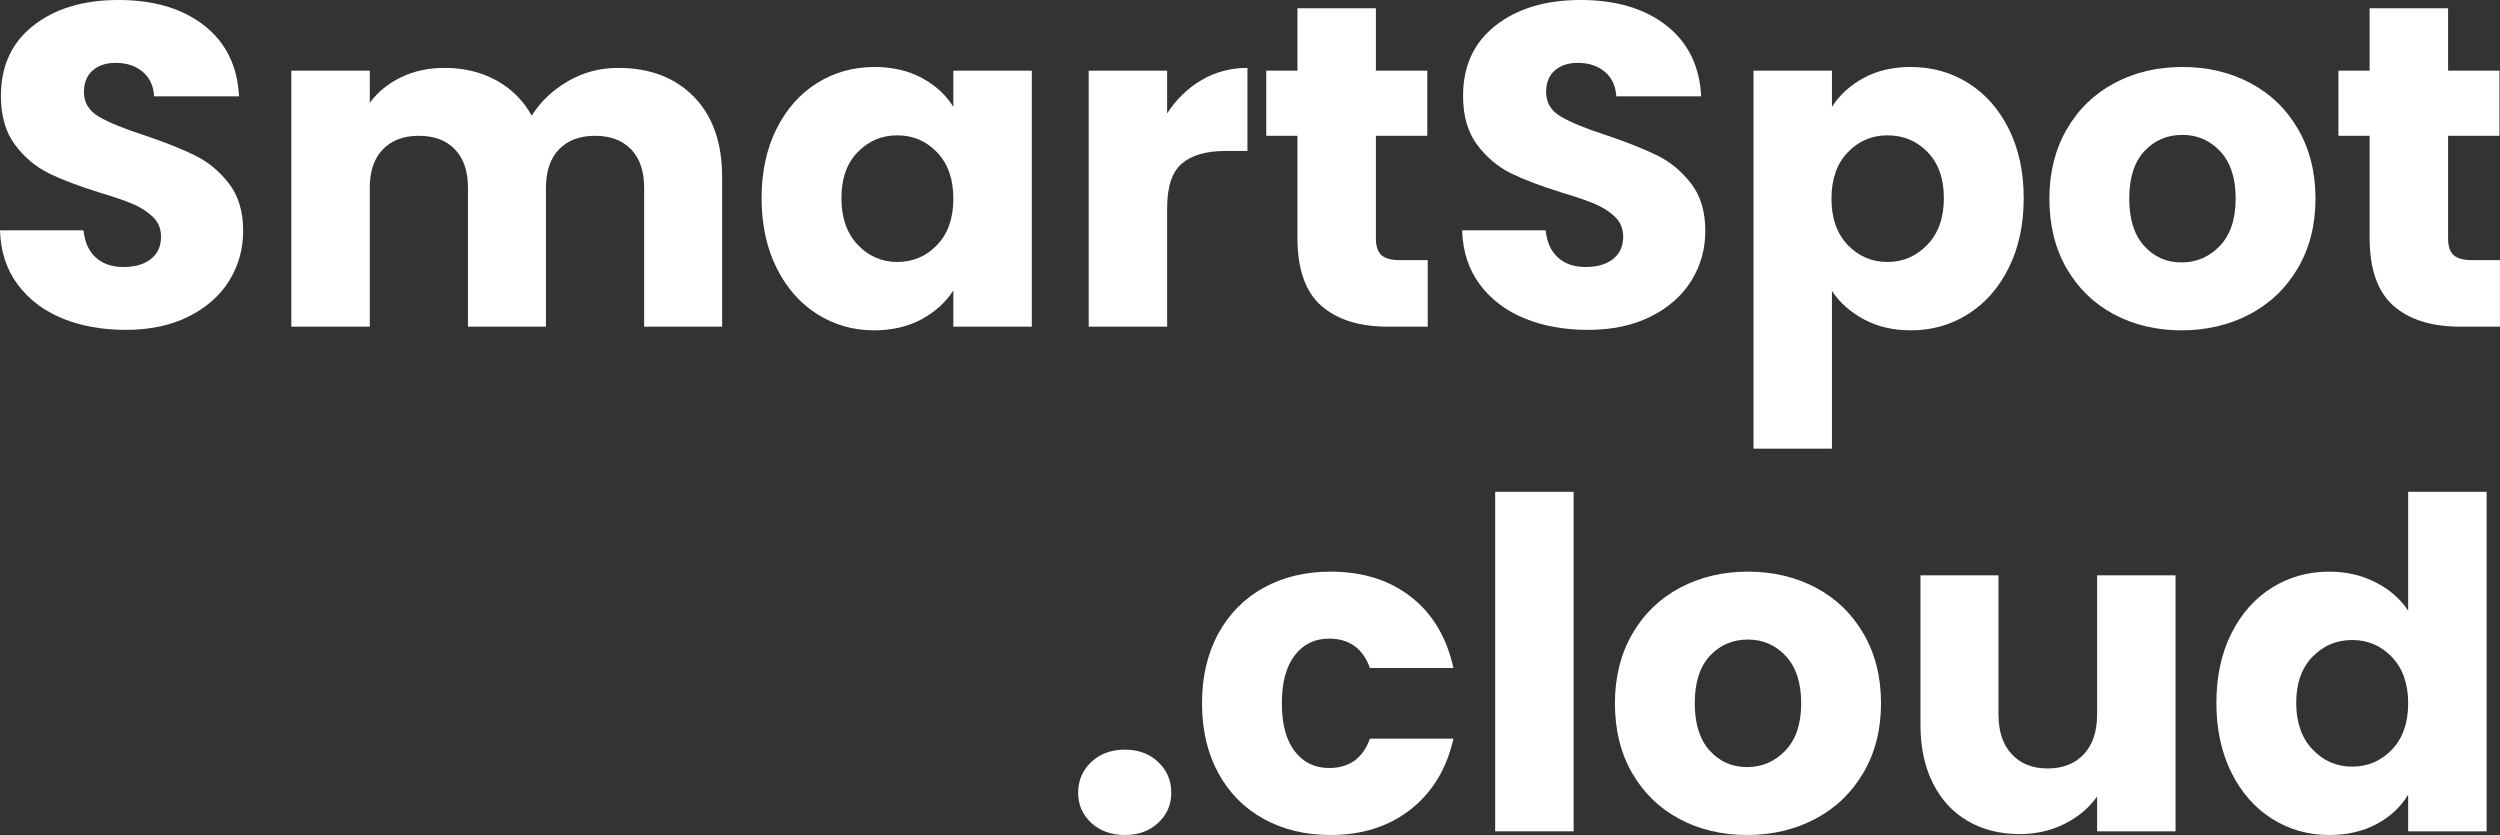 <?xml version="1.0" encoding="UTF-8" standalone="no"?>
<!DOCTYPE svg PUBLIC "-//W3C//DTD SVG 1.1//EN" "http://www.w3.org/Graphics/SVG/1.1/DTD/svg11.dtd">
<svg width="100%" height="100%" viewBox="0 0 6539 2184" version="1.1" xmlns="http://www.w3.org/2000/svg" xmlns:xlink="http://www.w3.org/1999/xlink" xml:space="preserve" xmlns:serif="http://www.serif.com/" style="fill-rule:evenodd;clip-rule:evenodd;stroke-linejoin:round;stroke-miterlimit:2;">
    <rect x="0" y="0" width="6539" height="2184" fill="#333333" stroke="none"/>
    <g transform="matrix(1,0,0,1,-1297.22,-4482.06)">
        <path d="M1626.02,5344.86C1564.42,5344.86 1509.22,5334.86 1460.42,5314.86C1411.62,5294.86 1372.62,5265.26 1343.42,5226.06C1314.22,5186.86 1298.82,5139.66 1297.22,5084.46L1515.62,5084.46C1518.82,5115.66 1529.62,5139.46 1548.02,5155.86C1566.42,5172.26 1590.42,5180.46 1620.02,5180.46C1650.42,5180.46 1674.42,5173.46 1692.02,5159.46C1709.62,5145.46 1718.42,5126.06 1718.42,5101.26C1718.42,5080.46 1711.42,5063.26 1697.42,5049.66C1683.42,5036.06 1666.22,5024.86 1645.82,5016.06C1625.42,5007.26 1596.42,4997.26 1558.82,4986.06C1504.42,4969.26 1460.02,4952.46 1425.62,4935.66C1391.22,4918.86 1361.62,4894.06 1336.82,4861.26C1312.02,4828.46 1299.62,4785.66 1299.62,4732.86C1299.62,4654.46 1328.02,4593.06 1384.82,4548.66C1441.62,4504.26 1515.62,4482.06 1606.82,4482.06C1699.62,4482.06 1774.42,4504.26 1831.22,4548.66C1888.02,4593.06 1918.42,4654.86 1922.42,4734.06L1700.42,4734.06C1698.82,4706.86 1688.82,4685.46 1670.42,4669.86C1652.02,4654.26 1628.42,4646.46 1599.62,4646.46C1574.82,4646.46 1554.82,4653.06 1539.62,4666.26C1524.42,4679.46 1516.82,4698.46 1516.82,4723.26C1516.82,4750.46 1529.62,4771.66 1555.22,4786.86C1580.82,4802.06 1620.82,4818.46 1675.22,4836.06C1729.62,4854.46 1773.82,4872.06 1807.82,4888.86C1841.82,4905.66 1871.22,4930.06 1896.02,4962.06C1920.82,4994.06 1933.22,5035.26 1933.22,5085.66C1933.22,5133.66 1921.02,5177.26 1896.62,5216.46C1872.22,5255.66 1836.82,5286.86 1790.42,5310.06C1744.02,5333.26 1689.22,5344.86 1626.02,5344.86Z" style="fill:white;fill-rule:nonzero;"/>
        <path d="M2913.62,4659.66C2996.82,4659.66 3063.02,4684.86 3112.22,4735.26C3161.42,4785.66 3186.02,4855.66 3186.02,4945.26L3186.02,5336.46L2982.02,5336.46L2982.02,4972.86C2982.02,4929.66 2970.62,4896.26 2947.82,4872.66C2925.02,4849.06 2893.62,4837.26 2853.62,4837.26C2813.62,4837.26 2782.22,4849.06 2759.42,4872.66C2736.62,4896.26 2725.22,4929.66 2725.22,4972.86L2725.22,5336.46L2521.22,5336.46L2521.22,4972.86C2521.22,4929.66 2509.82,4896.26 2487.02,4872.66C2464.22,4849.06 2432.82,4837.26 2392.82,4837.26C2352.82,4837.26 2321.42,4849.06 2298.62,4872.66C2275.82,4896.26 2264.42,4929.66 2264.42,4972.86L2264.42,5336.46L2059.22,5336.46L2059.22,4666.86L2264.42,4666.86L2264.42,4750.86C2285.22,4722.86 2312.42,4700.66 2346.02,4684.26C2379.62,4667.86 2417.62,4659.66 2460.02,4659.66C2510.42,4659.66 2555.42,4670.46 2595.02,4692.06C2634.62,4713.66 2665.62,4744.46 2688.02,4784.46C2711.22,4747.66 2742.82,4717.66 2782.82,4694.46C2822.82,4671.26 2866.42,4659.66 2913.62,4659.66Z" style="fill:white;fill-rule:nonzero;"/>
        <path d="M3289.22,5000.46C3289.22,4931.66 3302.22,4871.26 3328.22,4819.26C3354.22,4767.26 3389.62,4727.26 3434.42,4699.26C3479.22,4671.26 3529.22,4657.26 3584.42,4657.26C3631.62,4657.26 3673.02,4666.86 3708.62,4686.06C3744.22,4705.26 3771.62,4730.46 3790.82,4761.66L3790.82,4666.86L3996.02,4666.86L3996.02,5336.46L3790.82,5336.46L3790.82,5241.66C3770.82,5272.86 3743.02,5298.06 3707.42,5317.26C3671.82,5336.46 3630.42,5346.06 3583.22,5346.06C3528.82,5346.06 3479.22,5331.86 3434.42,5303.46C3389.62,5275.06 3354.22,5234.66 3328.22,5182.26C3302.22,5129.86 3289.22,5069.26 3289.22,5000.46ZM3790.82,5001.66C3790.82,4950.46 3776.62,4910.06 3748.22,4880.46C3719.82,4850.86 3685.22,4836.06 3644.42,4836.06C3603.62,4836.06 3569.02,4850.66 3540.62,4879.86C3512.22,4909.06 3498.02,4949.26 3498.02,5000.46C3498.02,5051.66 3512.22,5092.26 3540.62,5122.26C3569.02,5152.26 3603.62,5167.26 3644.42,5167.26C3685.22,5167.26 3719.82,5152.46 3748.22,5122.86C3776.62,5093.26 3790.82,5052.86 3790.82,5001.66Z" style="fill:white;fill-rule:nonzero;"/>
        <path d="M4350.02,4778.46C4374.02,4741.66 4404.02,4712.66 4440.02,4691.46C4476.02,4670.26 4516.02,4659.66 4560.02,4659.66L4560.02,4876.86L4503.62,4876.86C4452.42,4876.86 4414.02,4887.86 4388.42,4909.86C4362.82,4931.86 4350.02,4970.46 4350.02,5025.66L4350.02,5336.46L4144.82,5336.46L4144.82,4666.86L4350.02,4666.86L4350.02,4778.46Z" style="fill:white;fill-rule:nonzero;"/>
        <path d="M5031.62,5162.46L5031.62,5336.46L4927.22,5336.46C4852.82,5336.46 4794.82,5318.26 4753.22,5281.86C4711.62,5245.46 4690.82,5186.06 4690.82,5103.66L4690.82,4837.26L4609.22,4837.26L4609.22,4666.86L4690.82,4666.86L4690.82,4503.66L4896.02,4503.66L4896.02,4666.86L5030.42,4666.86L5030.42,4837.26L4896.02,4837.26L4896.02,5106.06C4896.02,5126.06 4900.82,5140.46 4910.42,5149.26C4920.02,5158.06 4936.02,5162.46 4958.42,5162.46L5031.62,5162.46Z" style="fill:white;fill-rule:nonzero;"/>
        <path d="M5450.42,5344.86C5388.82,5344.86 5333.62,5334.86 5284.82,5314.86C5236.02,5294.86 5197.02,5265.26 5167.82,5226.06C5138.62,5186.86 5123.22,5139.66 5121.62,5084.46L5340.02,5084.46C5343.22,5115.66 5354.02,5139.46 5372.42,5155.86C5390.82,5172.26 5414.82,5180.46 5444.42,5180.46C5474.82,5180.46 5498.82,5173.46 5516.42,5159.46C5534.02,5145.46 5542.82,5126.06 5542.82,5101.26C5542.82,5080.46 5535.82,5063.26 5521.82,5049.66C5507.82,5036.06 5490.62,5024.86 5470.22,5016.06C5449.82,5007.26 5420.82,4997.26 5383.22,4986.06C5328.82,4969.26 5284.42,4952.46 5250.02,4935.66C5215.62,4918.86 5186.02,4894.06 5161.22,4861.26C5136.42,4828.46 5124.02,4785.66 5124.02,4732.86C5124.02,4654.46 5152.42,4593.06 5209.22,4548.66C5266.02,4504.26 5340.02,4482.06 5431.22,4482.06C5524.02,4482.06 5598.82,4504.26 5655.62,4548.66C5712.42,4593.06 5742.82,4654.86 5746.82,4734.06L5524.82,4734.06C5523.22,4706.86 5513.22,4685.46 5494.82,4669.86C5476.42,4654.26 5452.82,4646.46 5424.02,4646.46C5399.22,4646.46 5379.22,4653.06 5364.02,4666.26C5348.82,4679.46 5341.22,4698.46 5341.22,4723.26C5341.22,4750.46 5354.02,4771.66 5379.62,4786.86C5405.22,4802.06 5445.22,4818.46 5499.62,4836.06C5554.02,4854.46 5598.22,4872.06 5632.22,4888.86C5666.22,4905.66 5695.62,4930.06 5720.42,4962.06C5745.22,4994.06 5757.62,5035.26 5757.62,5085.66C5757.62,5133.66 5745.42,5177.26 5721.02,5216.46C5696.62,5255.66 5661.22,5286.86 5614.82,5310.06C5568.42,5333.26 5513.62,5344.86 5450.42,5344.86Z" style="fill:white;fill-rule:nonzero;"/>
        <path d="M6088.82,4761.66C6108.82,4730.46 6136.42,4705.26 6171.62,4686.06C6206.82,4666.86 6248.02,4657.26 6295.22,4657.26C6350.42,4657.26 6400.42,4671.26 6445.22,4699.26C6490.02,4727.26 6525.42,4767.26 6551.42,4819.26C6577.42,4871.26 6590.42,4931.66 6590.42,5000.46C6590.42,5069.26 6577.42,5129.86 6551.42,5182.26C6525.42,5234.66 6490.02,5275.06 6445.22,5303.46C6400.42,5331.86 6350.42,5346.06 6295.22,5346.06C6248.82,5346.06 6207.82,5336.46 6172.22,5317.26C6136.62,5298.06 6108.82,5273.26 6088.82,5242.86L6088.82,5655.66L5883.62,5655.66L5883.62,4666.86L6088.82,4666.86L6088.82,4761.66ZM6381.62,5000.46C6381.62,4949.26 6367.42,4909.06 6339.02,4879.86C6310.62,4850.66 6275.62,4836.06 6234.02,4836.06C6193.22,4836.06 6158.62,4850.86 6130.22,4880.46C6101.82,4910.06 6087.62,4950.46 6087.62,5001.66C6087.62,5052.86 6101.82,5093.26 6130.22,5122.86C6158.62,5152.46 6193.22,5167.26 6234.02,5167.26C6274.82,5167.26 6309.62,5152.26 6338.42,5122.26C6367.22,5092.26 6381.62,5051.66 6381.62,5000.46Z" style="fill:white;fill-rule:nonzero;"/>
        <path d="M7003.22,5346.06C6937.62,5346.06 6878.62,5332.06 6826.22,5304.06C6773.82,5276.06 6732.62,5236.06 6702.62,5184.06C6672.62,5132.06 6657.62,5071.26 6657.62,5001.66C6657.62,4932.86 6672.82,4872.26 6703.22,4819.86C6733.62,4767.46 6775.22,4727.26 6828.02,4699.26C6880.82,4671.26 6940.02,4657.26 7005.62,4657.26C7071.22,4657.26 7130.42,4671.26 7183.22,4699.26C7236.02,4727.26 7277.62,4767.46 7308.02,4819.86C7338.42,4872.26 7353.62,4932.86 7353.62,5001.66C7353.62,5070.46 7338.22,5131.06 7307.42,5183.46C7276.62,5235.86 7234.62,5276.06 7181.42,5304.06C7128.22,5332.06 7068.82,5346.06 7003.22,5346.06ZM7003.22,5168.46C7042.42,5168.46 7075.82,5154.06 7103.42,5125.26C7131.02,5096.46 7144.82,5055.26 7144.82,5001.66C7144.82,4948.06 7131.42,4906.86 7104.62,4878.06C7077.82,4849.26 7044.82,4834.86 7005.62,4834.86C6965.62,4834.86 6932.42,4849.06 6906.02,4877.46C6879.62,4905.86 6866.42,4947.26 6866.42,5001.66C6866.42,5055.26 6879.42,5096.46 6905.42,5125.26C6931.42,5154.06 6964.02,5168.46 7003.22,5168.46Z" style="fill:white;fill-rule:nonzero;"/>
        <path d="M7836.02,5162.46L7836.02,5336.46L7731.62,5336.46C7657.22,5336.46 7599.22,5318.26 7557.62,5281.86C7516.02,5245.46 7495.22,5186.06 7495.22,5103.66L7495.22,4837.26L7413.62,4837.26L7413.62,4666.86L7495.22,4666.86L7495.22,4503.66L7700.42,4503.66L7700.42,4666.86L7834.82,4666.86L7834.82,4837.26L7700.42,4837.26L7700.42,5106.06C7700.42,5126.06 7705.22,5140.46 7714.82,5149.26C7724.42,5158.06 7740.42,5162.46 7762.82,5162.46L7836.02,5162.46Z" style="fill:white;fill-rule:nonzero;"/>
        <path d="M4239.62,6666.06C4203.62,6666.06 4174.22,6655.46 4151.42,6634.26C4128.62,6613.06 4117.22,6586.86 4117.22,6555.66C4117.22,6523.66 4128.62,6496.86 4151.42,6475.26C4174.22,6453.66 4203.62,6442.86 4239.62,6442.86C4274.82,6442.86 4303.82,6453.66 4326.62,6475.26C4349.42,6496.86 4360.82,6523.66 4360.82,6555.66C4360.82,6586.86 4349.42,6613.06 4326.62,6634.26C4303.82,6655.46 4274.82,6666.06 4239.62,6666.06Z" style="fill:white;fill-rule:nonzero;"/>
        <path d="M4441.22,6321.66C4441.22,6252.06 4455.42,6191.26 4483.82,6139.26C4512.22,6087.26 4551.82,6047.26 4602.62,6019.26C4653.42,5991.26 4711.62,5977.26 4777.22,5977.26C4861.22,5977.26 4931.42,5999.26 4987.82,6043.26C5044.22,6087.26 5081.22,6149.26 5098.82,6229.26L4880.42,6229.26C4862.02,6178.06 4826.42,6152.46 4773.62,6152.46C4736.02,6152.46 4706.02,6167.06 4683.62,6196.26C4661.22,6225.46 4650.02,6267.26 4650.02,6321.66C4650.02,6376.06 4661.22,6417.86 4683.62,6447.06C4706.02,6476.26 4736.02,6490.86 4773.62,6490.86C4826.42,6490.86 4862.02,6465.26 4880.42,6414.06L5098.82,6414.06C5081.22,6492.46 5044.02,6554.06 4987.22,6598.86C4930.42,6643.66 4860.42,6666.06 4777.22,6666.06C4711.62,6666.06 4653.42,6652.06 4602.62,6624.06C4551.82,6596.06 4512.22,6556.06 4483.82,6504.06C4455.42,6452.06 4441.22,6391.26 4441.22,6321.66Z" style="fill:white;fill-rule:nonzero;"/>
        <rect x="5208.02" y="5768.46" width="205.2" height="888" style="fill:white;fill-rule:nonzero;"/>
        <path d="M5866.82,6666.06C5801.22,6666.06 5742.22,6652.06 5689.82,6624.06C5637.42,6596.06 5596.22,6556.06 5566.22,6504.06C5536.22,6452.06 5521.22,6391.26 5521.22,6321.66C5521.22,6252.86 5536.42,6192.26 5566.82,6139.86C5597.22,6087.46 5638.82,6047.26 5691.62,6019.26C5744.42,5991.26 5803.62,5977.26 5869.22,5977.26C5934.82,5977.26 5994.02,5991.26 6046.82,6019.26C6099.62,6047.26 6141.22,6087.46 6171.62,6139.86C6202.02,6192.26 6217.22,6252.86 6217.22,6321.66C6217.22,6390.46 6201.82,6451.06 6171.02,6503.46C6140.22,6555.86 6098.22,6596.06 6045.02,6624.06C5991.82,6652.06 5932.42,6666.06 5866.82,6666.06ZM5866.82,6488.46C5906.02,6488.46 5939.42,6474.06 5967.02,6445.26C5994.62,6416.46 6008.42,6375.26 6008.42,6321.66C6008.42,6268.06 5995.02,6226.86 5968.22,6198.06C5941.42,6169.26 5908.42,6154.86 5869.22,6154.86C5829.22,6154.86 5796.02,6169.06 5769.62,6197.46C5743.22,6225.86 5730.02,6267.26 5730.02,6321.66C5730.02,6375.26 5743.02,6416.46 5769.02,6445.26C5795.02,6474.06 5827.62,6488.46 5866.82,6488.46Z" style="fill:white;fill-rule:nonzero;"/>
        <path d="M6987.62,5986.86L6987.62,6656.46L6782.42,6656.46L6782.42,6565.26C6761.62,6594.86 6733.42,6618.66 6697.82,6636.66C6662.22,6654.66 6622.82,6663.66 6579.62,6663.66C6528.42,6663.66 6483.22,6652.26 6444.02,6629.46C6404.82,6606.66 6374.42,6573.66 6352.82,6530.46C6331.22,6487.26 6320.42,6436.46 6320.42,6378.06L6320.42,5986.86L6524.42,5986.86L6524.42,6350.46C6524.42,6395.26 6536.02,6430.06 6559.22,6454.86C6582.42,6479.66 6613.62,6492.06 6652.82,6492.06C6692.82,6492.06 6724.42,6479.66 6747.62,6454.86C6770.82,6430.06 6782.42,6395.26 6782.42,6350.46L6782.42,5986.86L6987.62,5986.86Z" style="fill:white;fill-rule:nonzero;"/>
        <path d="M7094.42,6320.46C7094.42,6251.66 7107.42,6191.26 7133.42,6139.26C7159.42,6087.26 7194.82,6047.26 7239.62,6019.26C7284.42,5991.26 7334.42,5977.26 7389.62,5977.26C7433.62,5977.26 7473.82,5986.46 7510.22,6004.86C7546.62,6023.26 7575.22,6048.06 7596.02,6079.26L7596.02,5768.46L7801.22,5768.46L7801.22,6656.46L7596.02,6656.46L7596.02,6560.46C7576.82,6592.46 7549.42,6618.06 7513.82,6637.26C7478.22,6656.46 7436.82,6666.06 7389.62,6666.06C7334.42,6666.06 7284.42,6651.86 7239.62,6623.46C7194.82,6595.06 7159.42,6554.66 7133.42,6502.26C7107.42,6449.86 7094.42,6389.26 7094.42,6320.46ZM7596.02,6321.66C7596.02,6270.46 7581.82,6230.06 7553.42,6200.46C7525.02,6170.86 7490.42,6156.06 7449.62,6156.06C7408.82,6156.06 7374.22,6170.66 7345.82,6199.86C7317.42,6229.06 7303.22,6269.26 7303.22,6320.46C7303.22,6371.66 7317.42,6412.26 7345.82,6442.26C7374.22,6472.26 7408.82,6487.26 7449.62,6487.26C7490.42,6487.26 7525.02,6472.46 7553.42,6442.86C7581.82,6413.26 7596.02,6372.86 7596.02,6321.66Z" style="fill:white;fill-rule:nonzero;"/>
    </g>
</svg>
